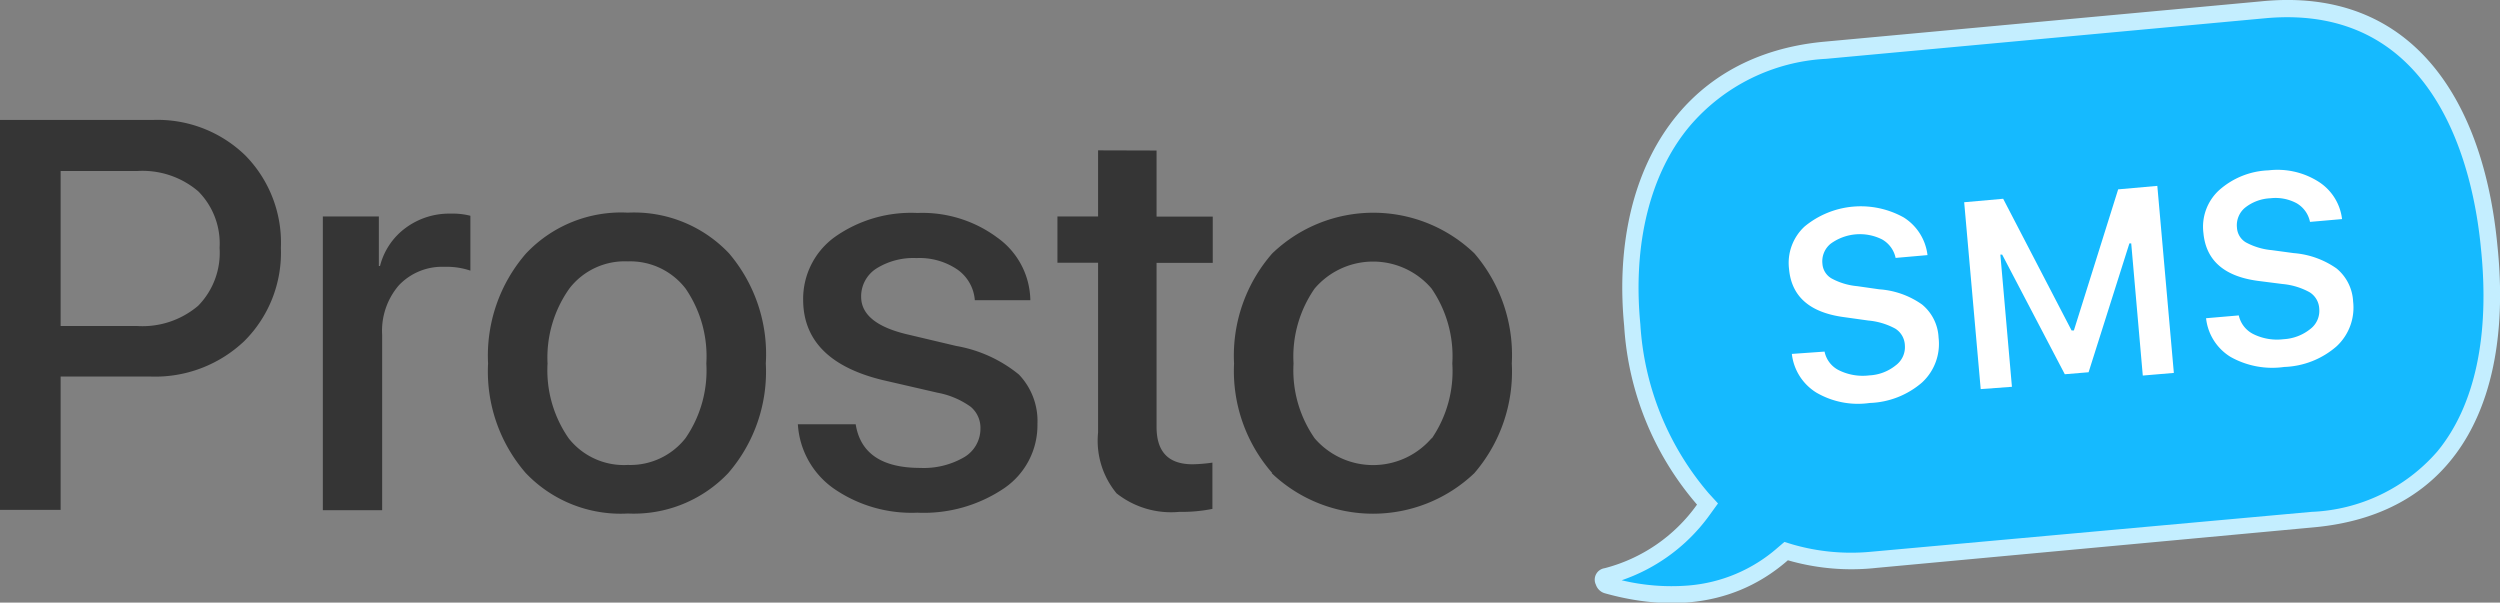 <svg id="Слой_1" data-name="Слой 1" xmlns="http://www.w3.org/2000/svg" viewBox="0 0 151.31 36.47">
     <rect x="0" y="0" width="151.31" height="36.47" fill="#808080" stroke="none"/>
     <path fill="#353535" d="M9.25,7.26a7.62,7.62,0,0,1,5.61,2.16A7.53,7.53,0,0,1,17,15a7.55,7.55,0,0,1-2.2,5.63,7.83,7.83,0,0,1-5.7,2.16H3.67v8.07H0V7.26ZM3.67,19.73H8.28A5.2,5.2,0,0,0,12,18.5,4.58,4.58,0,0,0,13.29,15,4.48,4.48,0,0,0,12,11.58a5.2,5.2,0,0,0-3.7-1.23H3.67Z"></path>
     <path fill="#353535" d="M19.54,13.1h3.39v3H23a4.11,4.11,0,0,1,1.57-2.32,4.43,4.43,0,0,1,2.72-.85,4.23,4.23,0,0,1,1.18.13v3.32a4.43,4.43,0,0,0-1.56-.23,3.6,3.6,0,0,0-2.78,1.13,4.22,4.22,0,0,0-1,3v10.6H19.54Z"></path>
     <path fill="#353535" d="M31.82,28.63A9.38,9.38,0,0,1,29.54,22a9.42,9.42,0,0,1,2.29-6.65A7.91,7.91,0,0,1,38,12.87a7.91,7.91,0,0,1,6.12,2.46A9.41,9.41,0,0,1,46.35,22a9.38,9.38,0,0,1-2.28,6.64A7.88,7.88,0,0,1,38,31.08,7.93,7.93,0,0,1,31.82,28.63Zm9.67-2.11A7.22,7.22,0,0,0,42.75,22a7.23,7.23,0,0,0-1.26-4.54A4.23,4.23,0,0,0,38,15.82a4.23,4.23,0,0,0-3.53,1.63A7.21,7.21,0,0,0,33.14,22a7.2,7.2,0,0,0,1.28,4.53A4.25,4.25,0,0,0,38,28.14,4.25,4.25,0,0,0,41.49,26.52Z"></path>
     <path fill="#353535" d="M50.53,14.34a8,8,0,0,1,5-1.45,7.6,7.6,0,0,1,4.83,1.49,4.73,4.73,0,0,1,2,3.79H59a2.49,2.49,0,0,0-1.06-1.86,4.08,4.08,0,0,0-2.47-.69,4.21,4.21,0,0,0-2.44.64,2,2,0,0,0-.91,1.7c0,1.07.92,1.83,2.76,2.27l3,.71a8.22,8.22,0,0,1,3.79,1.73,4.07,4.07,0,0,1,1.12,3,4.61,4.61,0,0,1-2,3.87,8.68,8.68,0,0,1-5.27,1.49,8.28,8.28,0,0,1-5.07-1.47,5.13,5.13,0,0,1-2.16-3.88h3.5c.28,1.76,1.59,2.64,3.91,2.64a4.86,4.86,0,0,0,2.64-.64,2,2,0,0,0,1-1.72,1.66,1.66,0,0,0-.59-1.34,5,5,0,0,0-2-.85L53.41,23c-3.2-.78-4.8-2.41-4.8-4.87A4.62,4.62,0,0,1,50.53,14.34Z"></path>
     <path fill="#353535" d="M70,9.11v4h3.4v2.8H70v9.93c0,1.51.72,2.26,2.18,2.26A9.46,9.46,0,0,0,73.38,28v2.8a9.28,9.28,0,0,1-2,.18,5.32,5.32,0,0,1-3.8-1.12,5,5,0,0,1-1.12-3.68V15.9H64V13.1h2.46v-4Z"></path>
     <path fill="#353535" d="M77,28.63A9.38,9.38,0,0,1,74.69,22,9.38,9.38,0,0,1,77,15.34a8.83,8.83,0,0,1,12.24,0A9.45,9.45,0,0,1,91.5,22a9.42,9.42,0,0,1-2.27,6.64,8.89,8.89,0,0,1-12.26,0Zm9.67-2.11A7.22,7.22,0,0,0,87.9,22a7.23,7.23,0,0,0-1.26-4.54,4.65,4.65,0,0,0-7.07,0A7.21,7.21,0,0,0,78.29,22a7.2,7.2,0,0,0,1.28,4.53,4.67,4.67,0,0,0,7.07,0Z"></path>
     <path fill="#c4eeff" d="M151.15,14.83C150.31,6.06,146-.83,136.87.08L110.45,2.52c-9.08.82-13,8.42-12.15,17.19a18.25,18.25,0,0,0,4.41,10.83,9.91,9.91,0,0,1-5.59,3.85.7.7,0,0,0-.53,1,.8.8,0,0,0,.55.52c3,.84,7.38,1.23,11.07-2a13.86,13.86,0,0,0,5.37.46L140,31.92C149.17,31.1,152.08,23.6,151.15,14.83Z"></path>
     <path fill="#15baff" d="M102.15,35.44a12.9,12.9,0,0,1-4-.32,10.92,10.92,0,0,0,5.36-4l.47-.65-.55-.6a17.32,17.32,0,0,1-4.15-10.25c-.47-4.87.6-9.15,3-12a11.63,11.63,0,0,1,8.25-4.06l26.62-2.46c10.45-.92,12.57,9.4,13,13.87.56,5.31-.35,9.58-2.63,12.35a10.65,10.65,0,0,1-7.62,3.66L113.18,33.4a12.74,12.74,0,0,1-4.69-.45L108,32.8l-.41.35A9.32,9.32,0,0,1,102.15,35.44Z"></path>
     <path fill="#fff" d="M110.43,21.28a1.62,1.62,0,0,0,.89,1.14,3.26,3.26,0,0,0,1.82.3,2.75,2.75,0,0,0,1.6-.61,1.37,1.37,0,0,0,.55-1.22,1.24,1.24,0,0,0-.58-1,4.2,4.2,0,0,0-1.63-.49l-1.5-.21q-3.08-.42-3.3-2.91a3,3,0,0,1,.94-2.57,5.34,5.34,0,0,1,6-.55,3.12,3.12,0,0,1,1.44,2.28l-1.93.17a1.68,1.68,0,0,0-.82-1.12,3,3,0,0,0-3.11.26,1.37,1.37,0,0,0-.5,1.21,1.11,1.11,0,0,0,.55.89,4,4,0,0,0,1.56.47l1.33.19a5.09,5.09,0,0,1,2.59.92,2.75,2.75,0,0,1,1,2,3.18,3.18,0,0,1-1,2.72,5.1,5.1,0,0,1-3.17,1.24,5,5,0,0,1-3.23-.63,3.17,3.17,0,0,1-1.48-2.34Z"></path>
     <path fill="#fff" d="M119.88,23.55l-1-11.31,2.36-.21L125.38,20h.14l2.68-8.54,2.37-.21,1,11.32-1.88.16-.7-8h-.11l-2.47,7.8-1.44.12-3.79-7.24h-.11l.7,8Z"></path>
     <path fill="#fff" d="M135.5,19.09a1.66,1.66,0,0,0,.9,1.14,3.24,3.24,0,0,0,1.81.3,2.82,2.82,0,0,0,1.61-.61,1.38,1.38,0,0,0,.55-1.23,1.24,1.24,0,0,0-.58-1,4.18,4.18,0,0,0-1.64-.5L136.66,17q-3.07-.41-3.3-2.9a3,3,0,0,1,.94-2.58,4.75,4.75,0,0,1,3-1.21,4.63,4.63,0,0,1,3,.67,3.11,3.11,0,0,1,1.45,2.28l-1.94.17a1.69,1.69,0,0,0-.81-1.13,2.7,2.7,0,0,0-1.59-.3,2.65,2.65,0,0,0-1.53.57,1.38,1.38,0,0,0-.49,1.21,1.11,1.11,0,0,0,.54.89,4.06,4.06,0,0,0,1.57.47l1.33.18a5.21,5.21,0,0,1,2.59.93,2.76,2.76,0,0,1,1,2,3.19,3.19,0,0,1-1,2.71,5.08,5.08,0,0,1-3.17,1.25A5.15,5.15,0,0,1,135,21.6a3.14,3.14,0,0,1-1.48-2.34Z"></path>
 </svg>